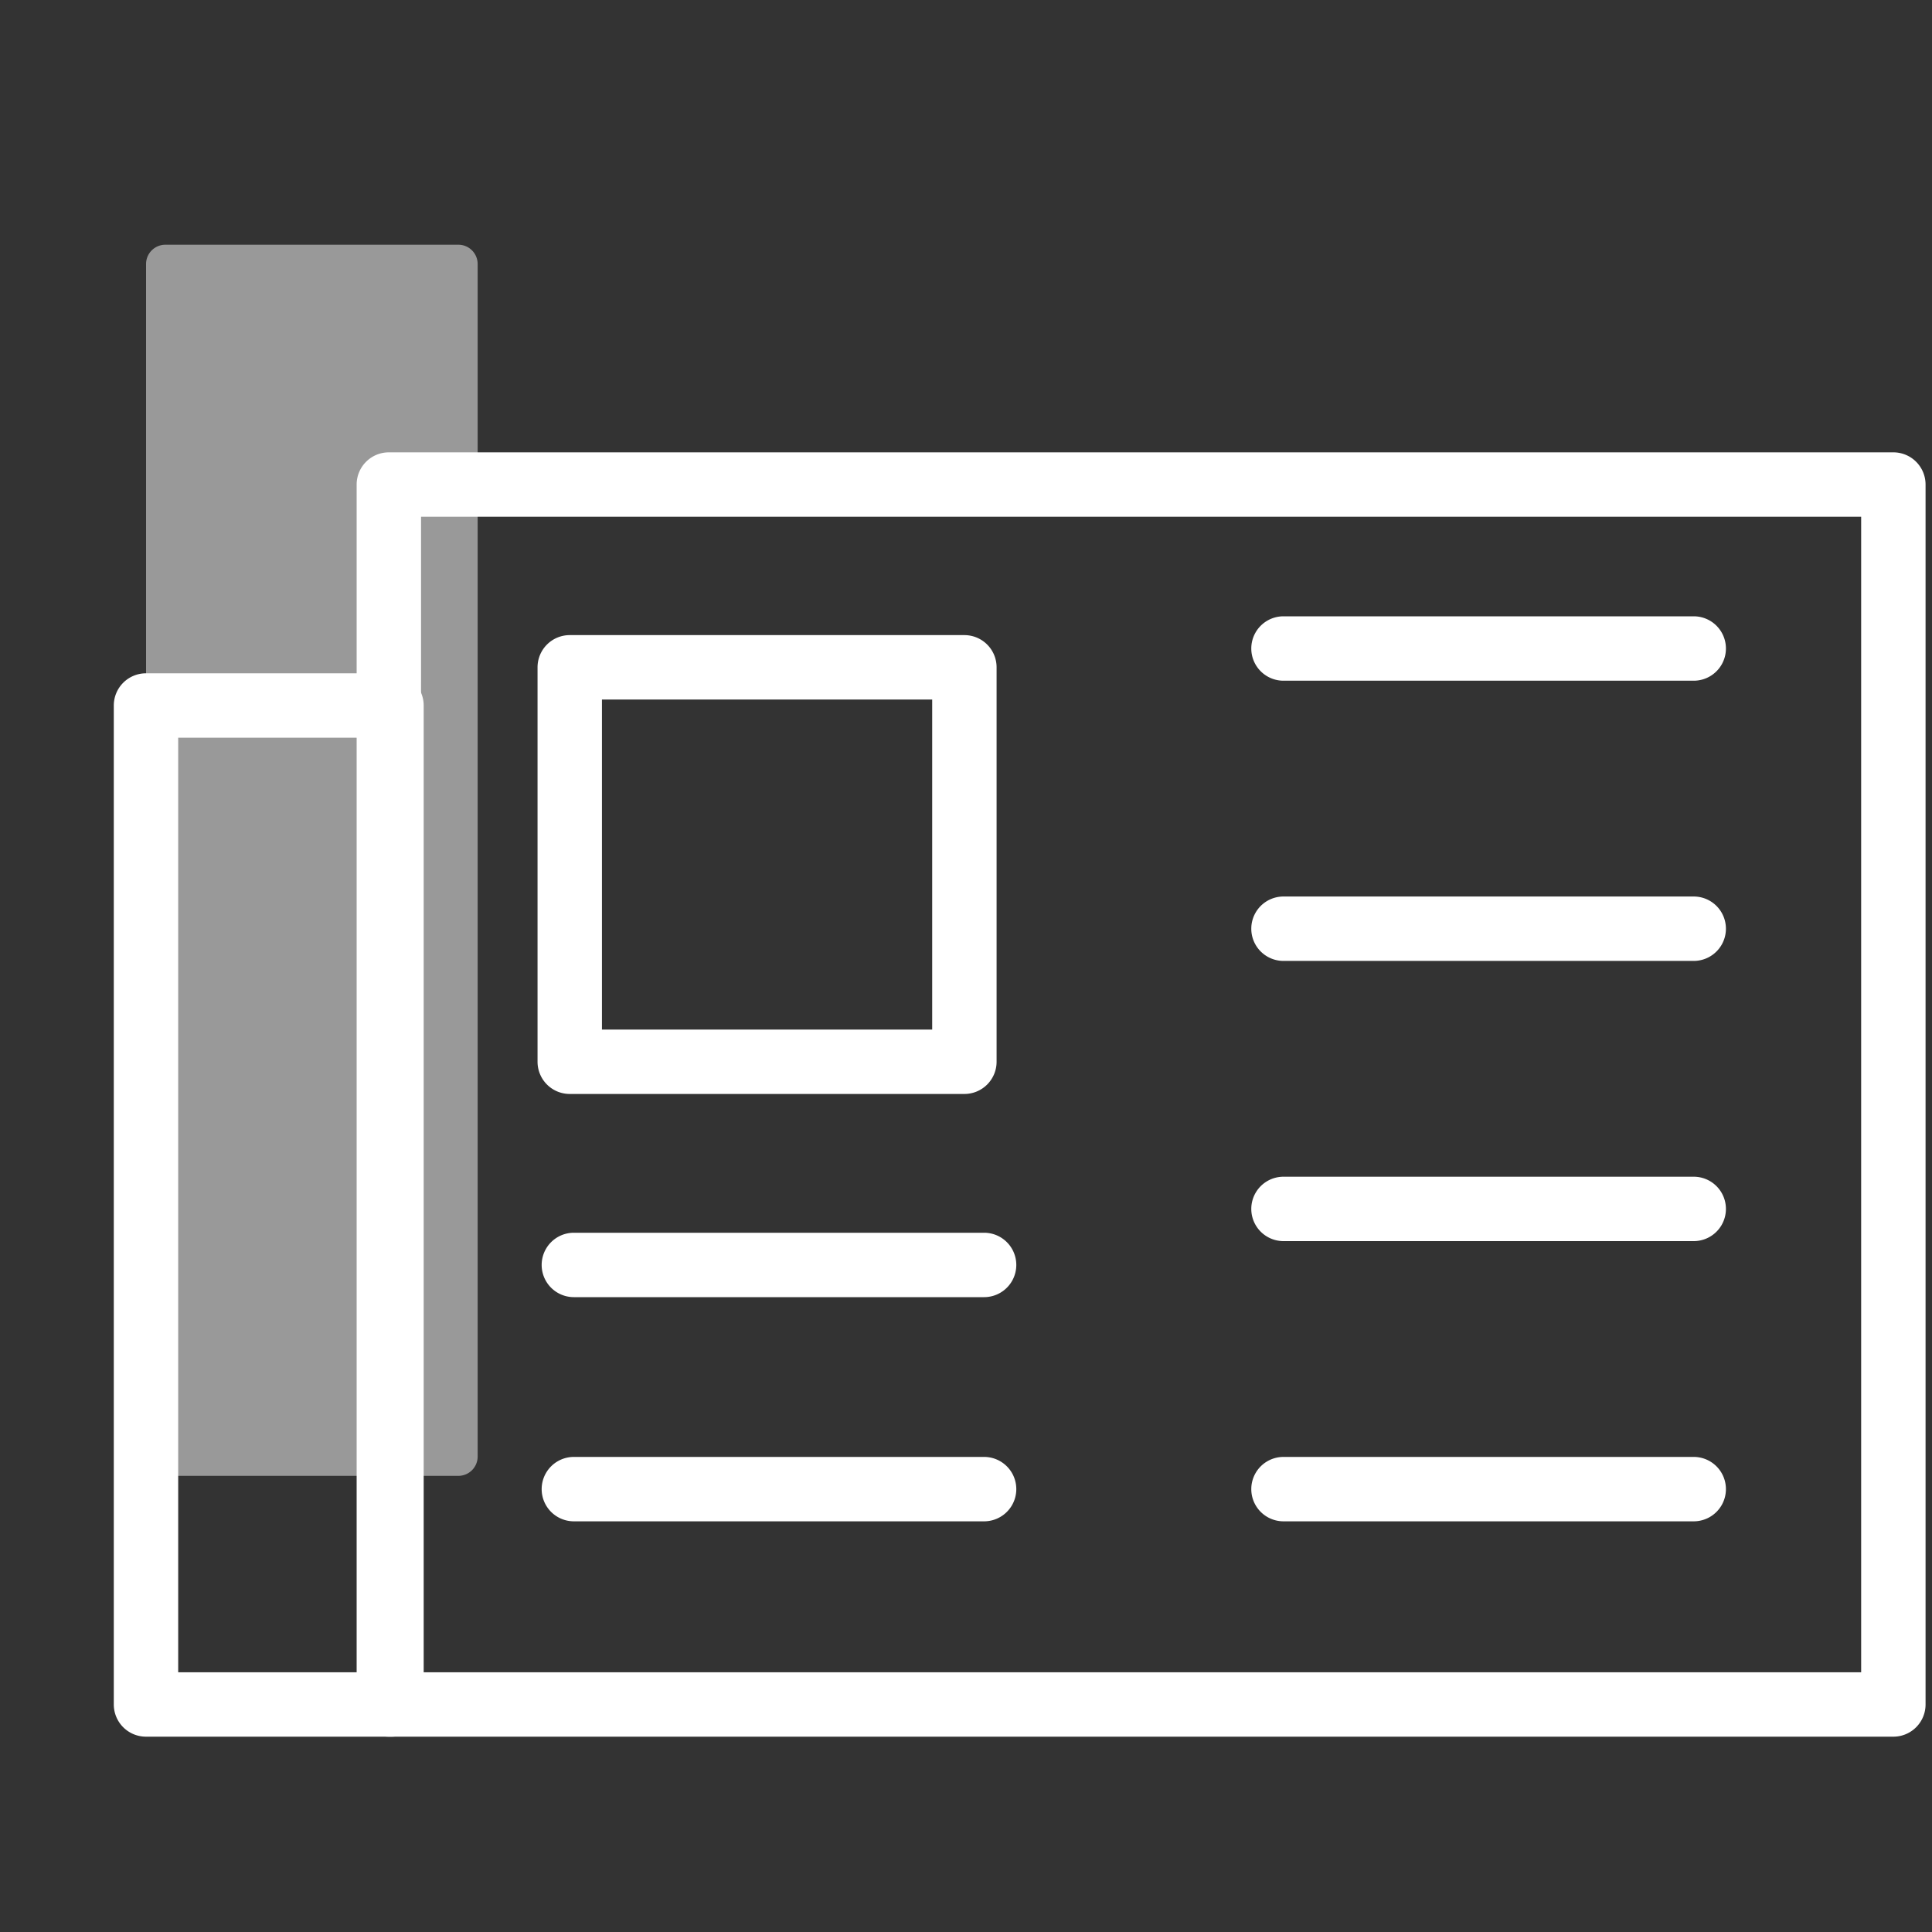 <svg xmlns="http://www.w3.org/2000/svg" viewBox="0 0 300 300"><rect x="0" y="0" width="300" height="300" fill="#333333" stroke="none"/><defs><style>.cls-1{opacity:0.5;}.cls-2{fill:#fff;}</style></defs><title>What’s up</title><g id="_272-Security" data-name="272-Security"><g class="cls-1"><rect class="cls-2" x="25.68" y="41.04" width="45.49" height="185.13"/><path class="cls-2" d="M71.17,229.17H25.68a3,3,0,0,1-3-3V41a3,3,0,0,1,3-3H71.17a3,3,0,0,1,3,3V226.17A3,3,0,0,1,71.17,229.17Zm-42.49-6H68.17V44H28.68Z"/></g><path class="cls-2" d="M60.79,269.67H22.67a5,5,0,0,1-5-5V109.55a5,5,0,0,1,5-5H60.79a5,5,0,0,1,5,5V264.67A5,5,0,0,1,60.79,269.67Zm-33.12-10H55.79V114.55H27.67Z"/><path class="cls-2" d="M294,269.67H60.38a5,5,0,0,1-5-5V75.24a5,5,0,0,1,5-5H294a5,5,0,0,1,5,5V264.67A5,5,0,0,1,294,269.67Zm-228.63-10H289V80.24H65.38Z"/><path class="cls-2" d="M149.75,169.87H88.47a5,5,0,0,1-5-5V103.62a5,5,0,0,1,5-5h61.28a5,5,0,0,1,5,5v61.25A5,5,0,0,1,149.75,169.87Zm-56.28-10h51.28V108.62H93.47Z"/><path class="cls-2" d="M152.81,201.42H89.11a5,5,0,1,1,0-10h63.7a5,5,0,0,1,0,10Z"/><path class="cls-2" d="M152.81,236.23H89.11a5,5,0,1,1,0-10h63.7a5,5,0,0,1,0,10Z"/><path class="cls-2" d="M263,192.72h-63.7a5,5,0,0,1,0-10H263a5,5,0,0,1,0,10Z"/><path class="cls-2" d="M263,236.23h-63.7a5,5,0,0,1,0-10H263a5,5,0,0,1,0,10Z"/><path class="cls-2" d="M263,105.7h-63.7a5,5,0,0,1,0-10H263a5,5,0,0,1,0,10Z"/><path class="cls-2" d="M263,149.21h-63.7a5,5,0,0,1,0-10H263a5,5,0,0,1,0,10Z"/></g></svg>